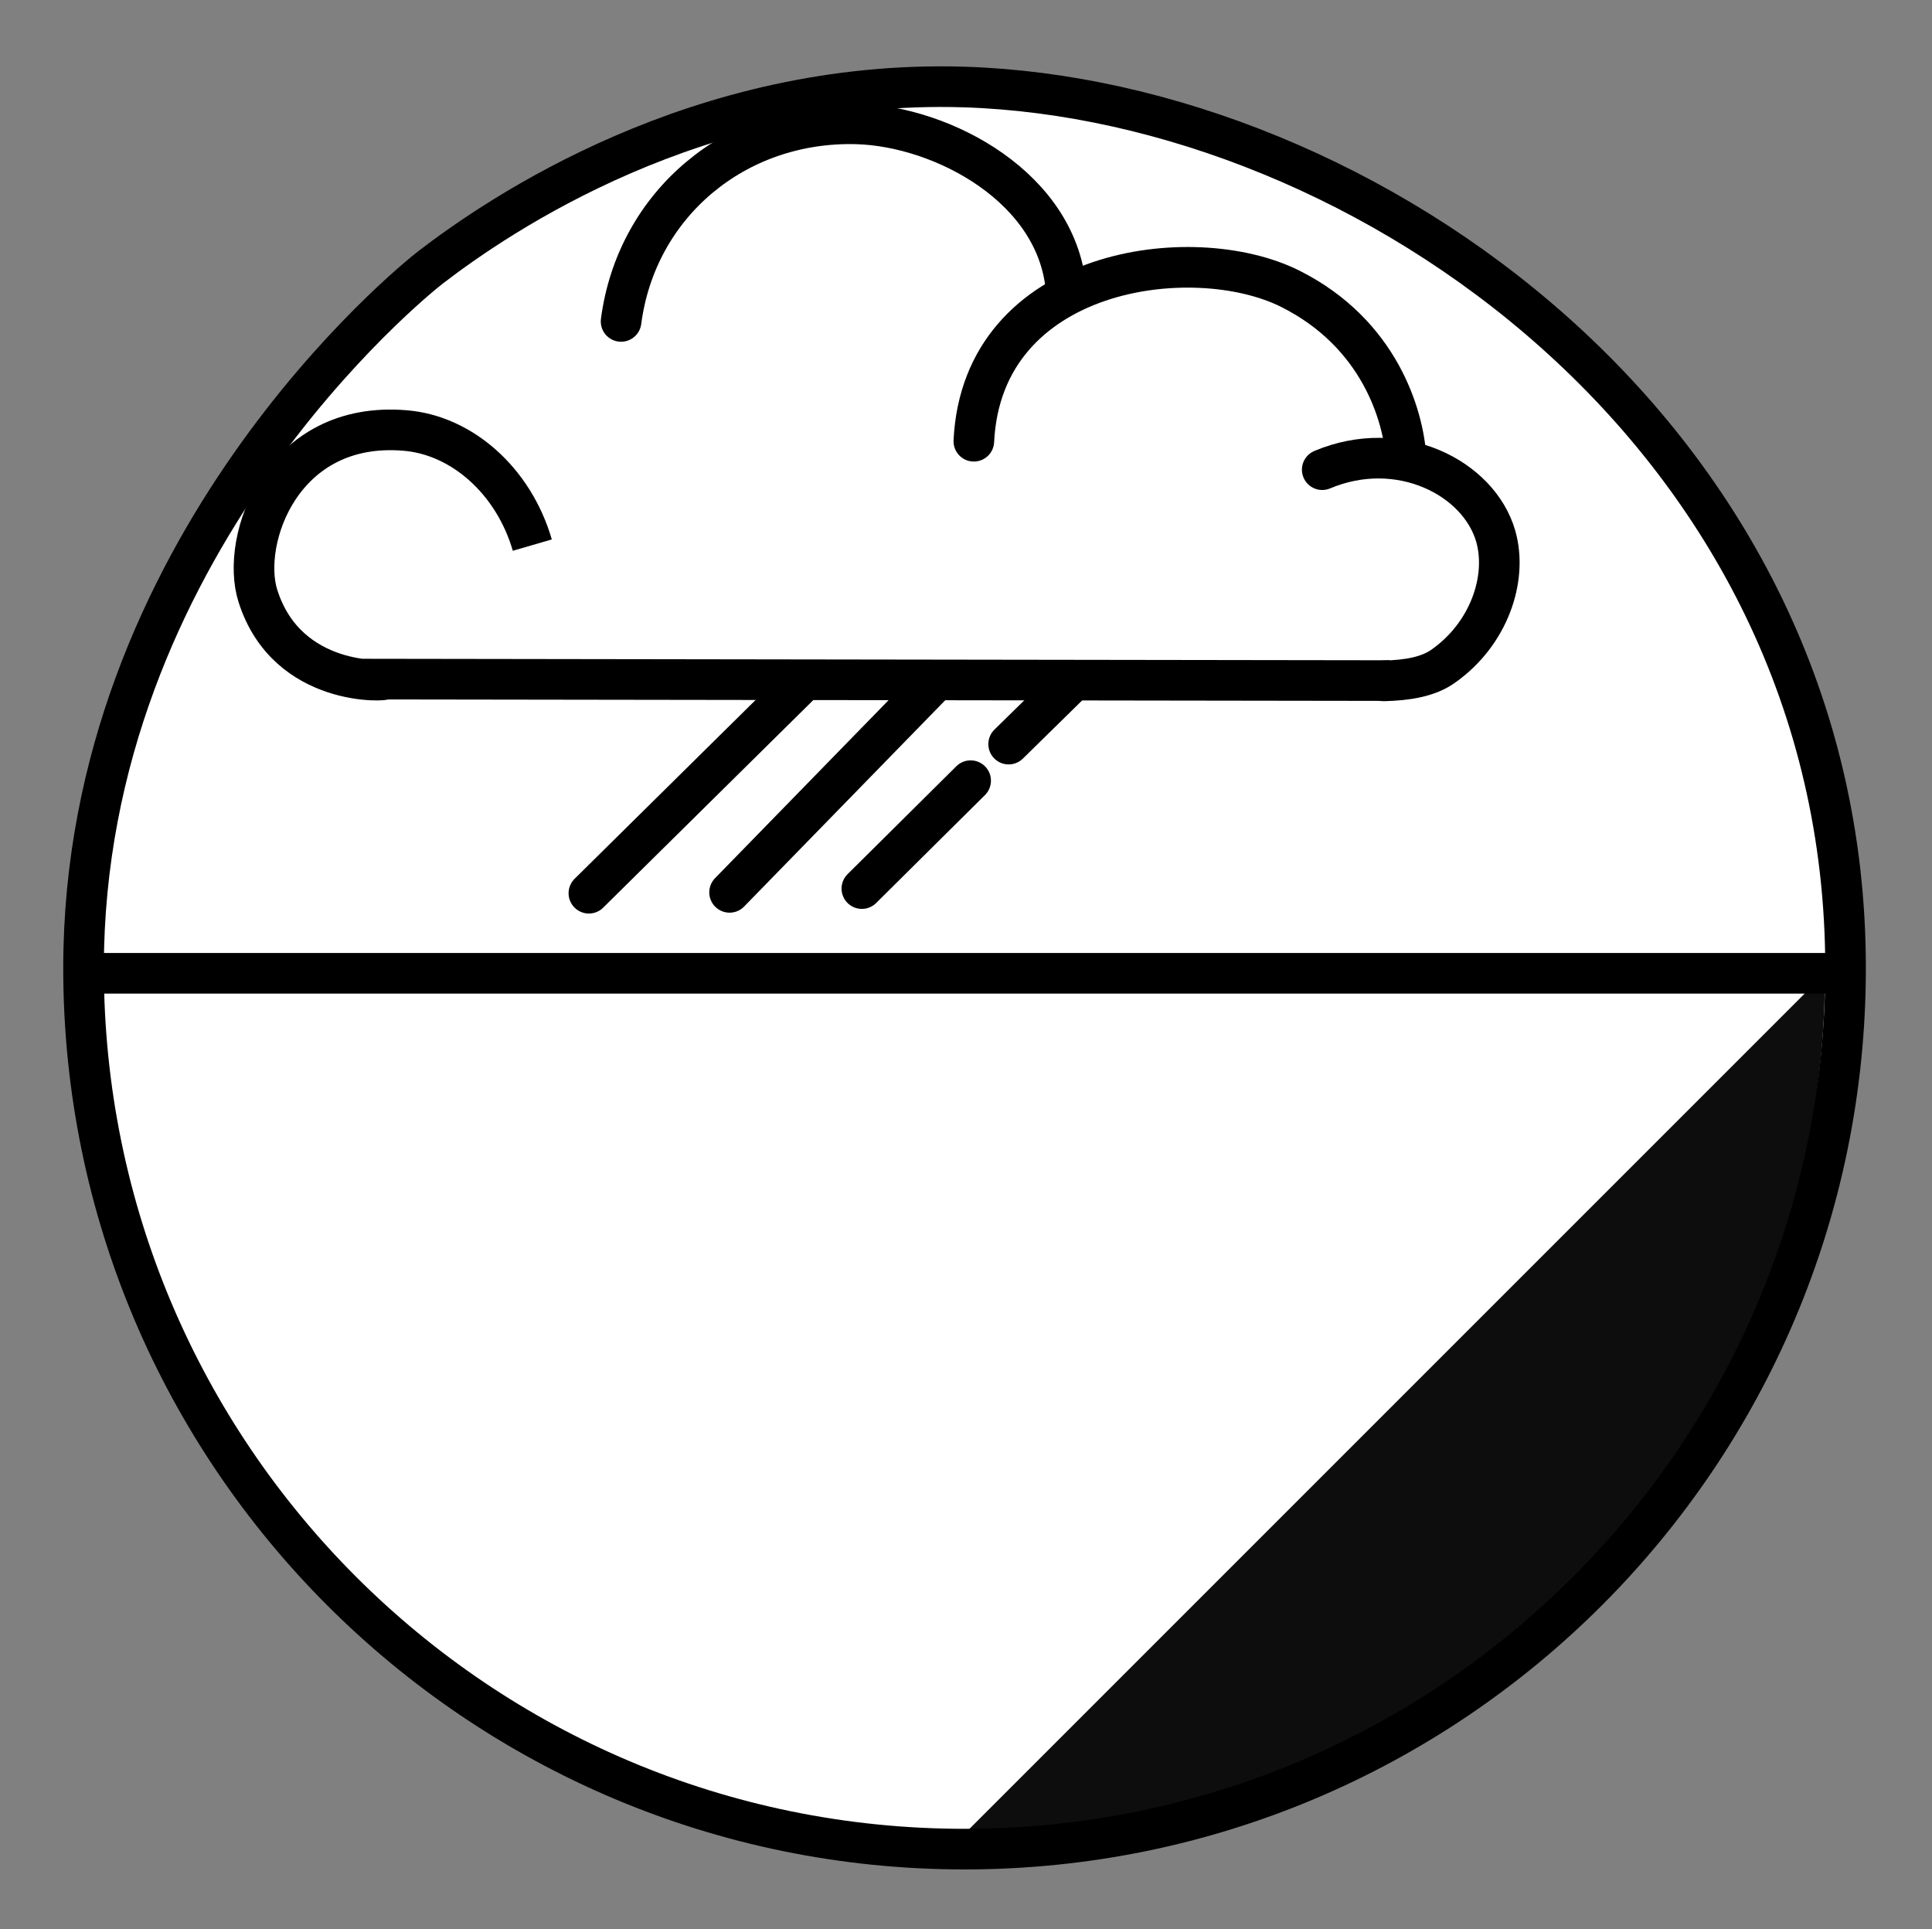 <?xml version="1.0" encoding="utf-8"?>
<!-- Generator: Adobe Illustrator 24.1.1, SVG Export Plug-In . SVG Version: 6.00 Build 0)  -->
<svg version="1.1" id="Warstwa_1" xmlns="http://www.w3.org/2000/svg" xmlns:xlink="http://www.w3.org/1999/xlink" x="0px" y="0px"
	 viewBox="0 0 666 665" style="enable-background:new 0 0 666 665;" xml:space="preserve">
<rect x="0" y="0" width="666" height="665" fill="#808080" stroke="none"/>
<style type="text/css">
	.st0{fill:#FFFFFF;}
	.st1{display:none;}
	.st2{display:inline;fill:#0074A2;}
	.st3{fill:#0D0D0D;}
	.st4{fill:#0D0D0D;stroke:#000000;stroke-width:14;stroke-miterlimit:10;}
	.st5{fill:none;stroke:#000000;stroke-width:14;stroke-miterlimit:10;}
	.st6{fill:none;stroke:#000000;stroke-width:14;stroke-linecap:round;stroke-miterlimit:10;}
</style>
<ellipse class="st0" cx="330" cy="334" rx="302.6" ry="305.7"/>
<g id="Warstwa_2_1_" class="st1">
	<rect x="-170.6" y="-76.8" class="st2" width="1019.4" height="811.7"/>
</g>
<path class="st3" d="M629.1,335.5c0,164-133,297-297,297"/>
<path class="st4" d="M333.9,335.5"/>
<line class="st4" x1="630.9" y1="335.5" x2="29.9" y2="335.5"/>
<path class="st5" d="M332.5,637.4c-167.7,0-303.7-136-303.7-303.7c0-145,113.3-236.7,119.7-241.6c23.2-17.8,92-65,184-62.1
	c137.7,4.4,303.7,120.3,303.7,303.7C636.2,501.4,500.2,637.4,332.5,637.4z"/>
<path class="st6" d="M477,166"/>
<path class="st5" d="M501.3,123.6"/>
<path class="st6" d="M214.1,110.8c5.3-40.5,39.6-69.2,81.2-68.1c29.6,0.8,70.1,22.1,72.3,58.4"/>
<path class="st6" d="M286,118.1"/>
<path class="st5" d="M183.5,187.9c-6.5-22.3-24.4-37.9-43.8-39.5c-42.6-3.6-56.9,37.8-50.8,57c10.1,31.9,45.2,29.4,44,28.7
	c119,0.2,227.1,0.3,346.1,0.5l-346.1-0.5"/>
<path class="st6" d="M335.7,152.1c2.9-59.9,75.5-69.3,109-52.6c31,15.5,39.1,44,40,58.3"/>
<path class="st6" d="M455.8,161.9c26.6-11.2,54,2.8,59.8,22.9c4.2,14.7-2.4,33.7-17.9,44.7c-5.2,3.8-12.5,5-20.7,5.2"/>
<line class="st6" x1="277" y1="234.8" x2="203" y2="307.9"/>
<line class="st6" x1="321.6" y1="235.7" x2="251.5" y2="307.6"/>
<line class="st6" x1="369.1" y1="235.5" x2="347.7" y2="256.5"/>
<line class="st6" x1="334.6" y1="269.1" x2="297.1" y2="306.3"/>
</svg>
